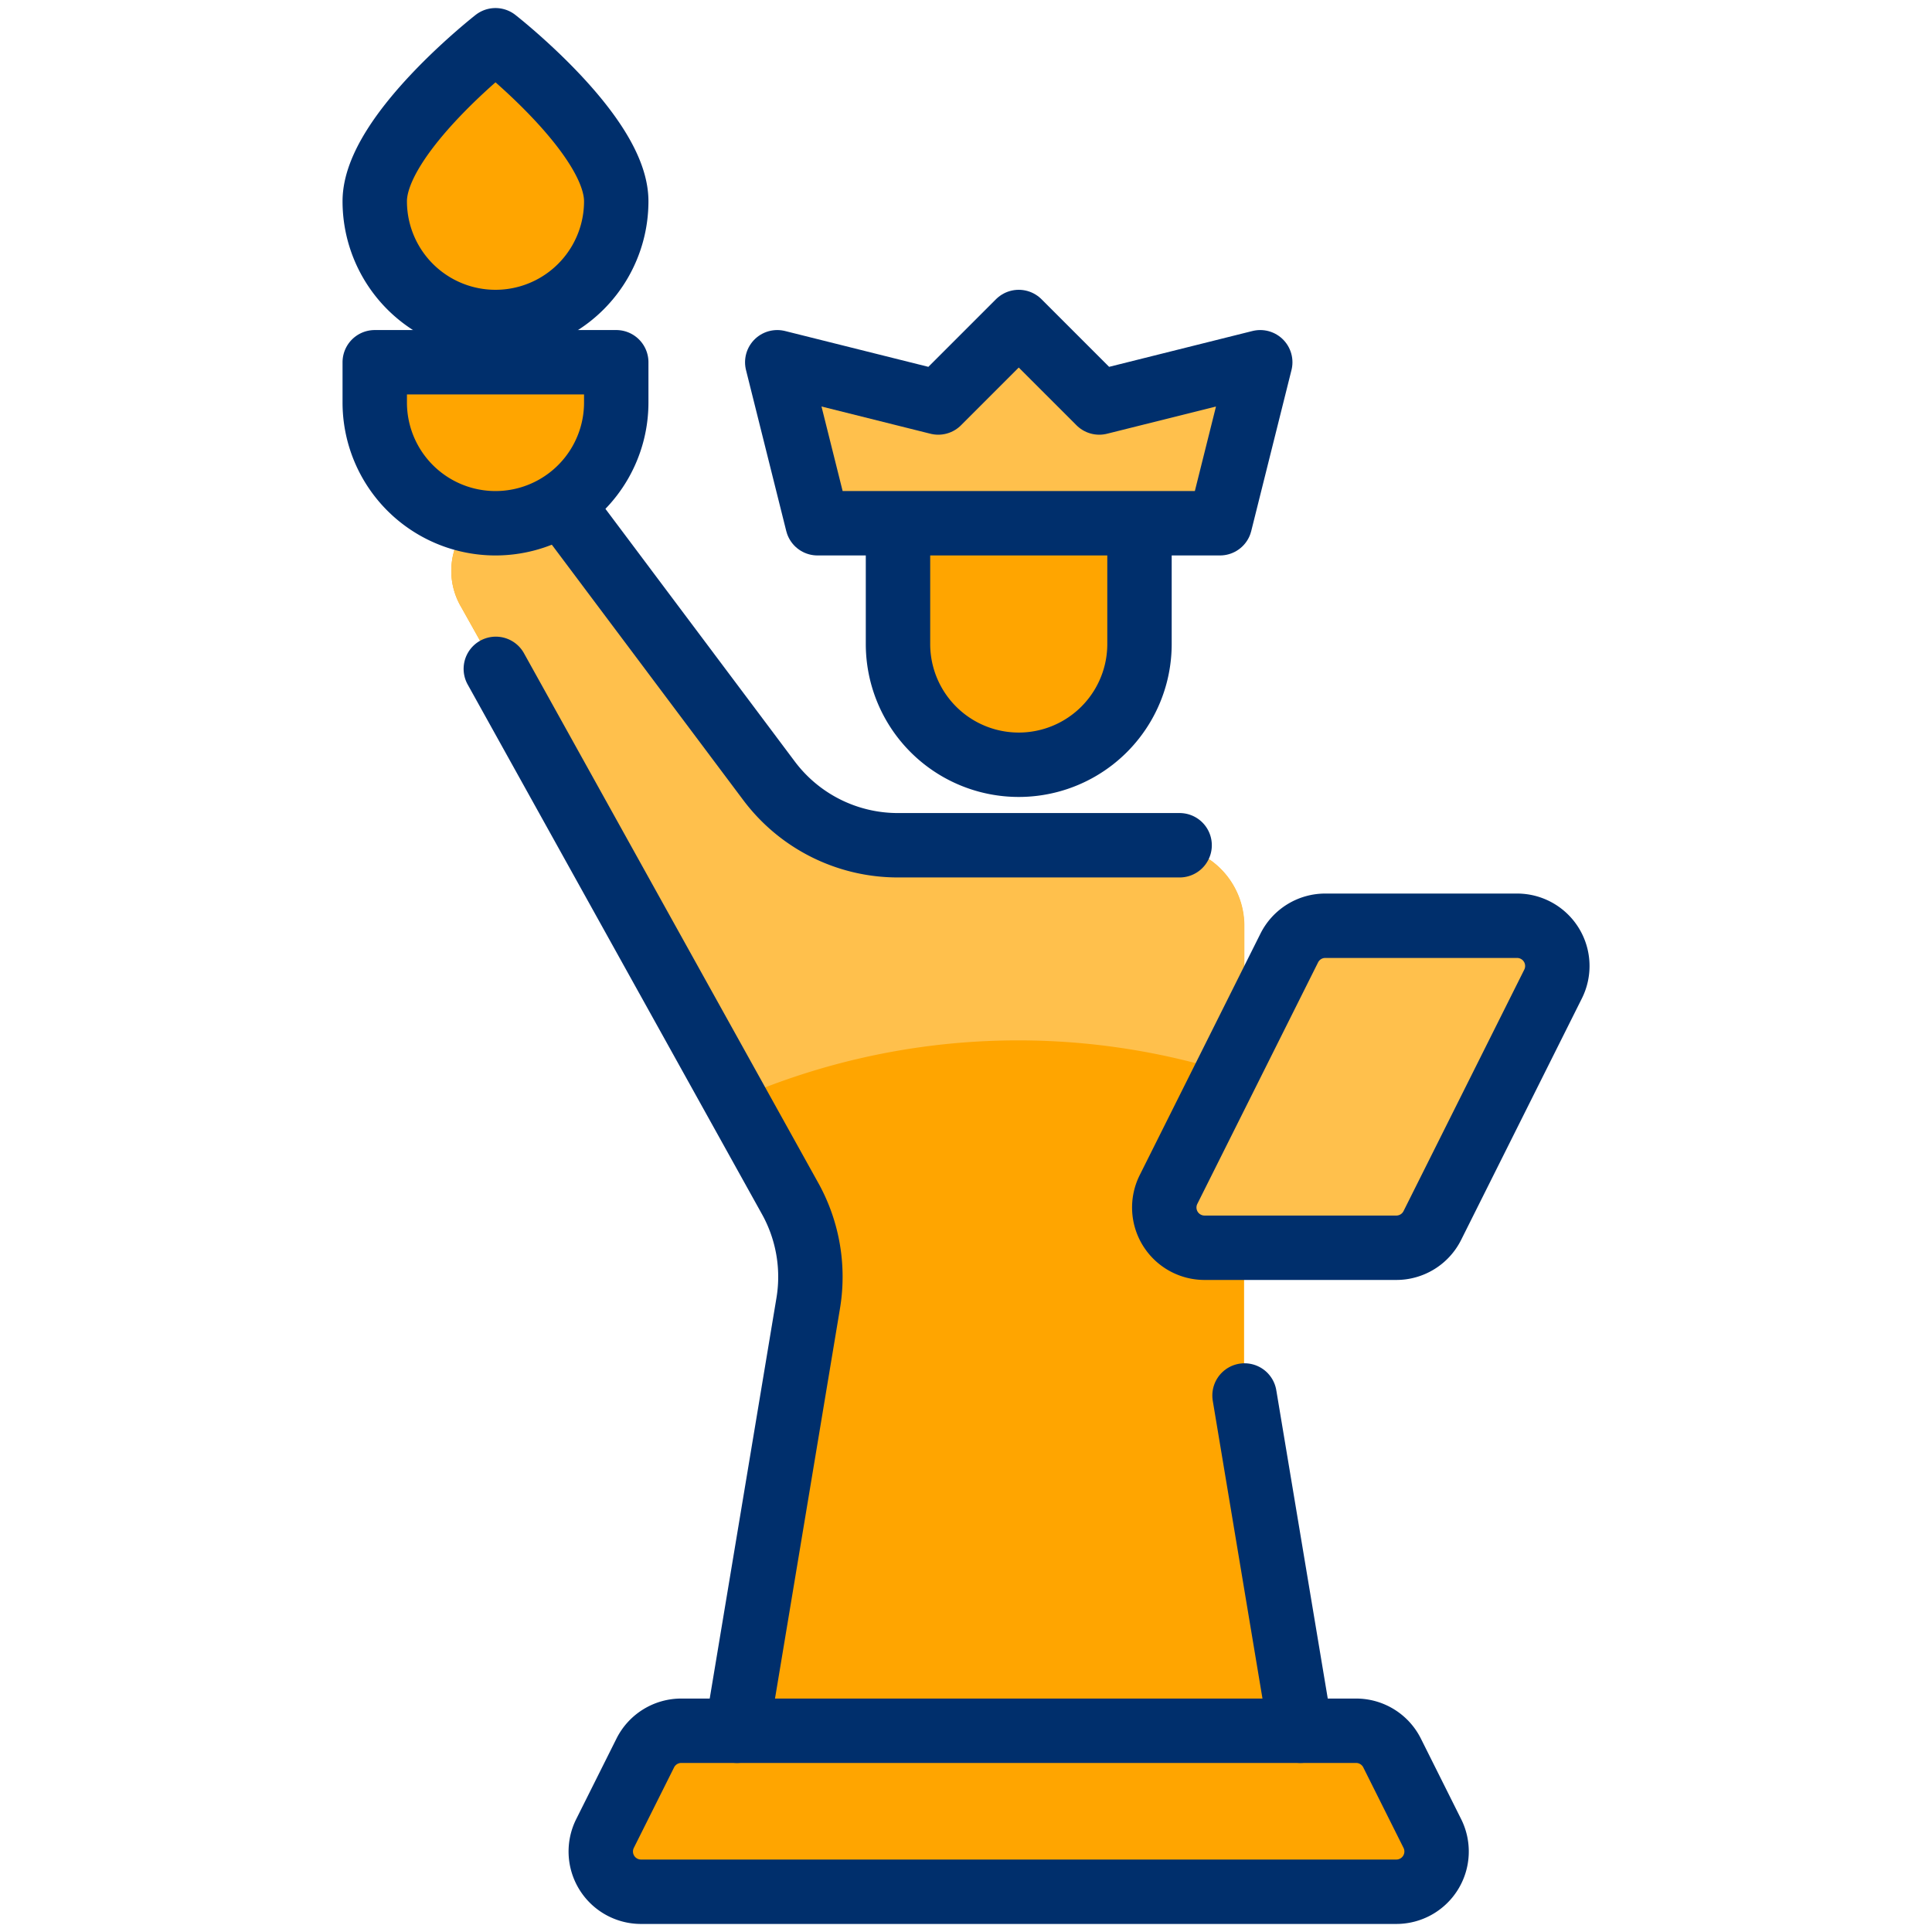 <svg xmlns="http://www.w3.org/2000/svg" viewBox="0 0 30 30" id="Landmark-Statue-Of-Liberty--Streamline-Ultimate" height="30" width="30">
  <desc>
    Landmark Statue Of Liberty Streamline Icon: https://streamlinehq.com
  </desc>
  <defs></defs>
  <title>landmark-statue-of-liberty</title>
  <path d="m11.444 26.875 1.106 -6.639a2.5 2.5 0 0 0 -0.281 -1.625l-4.57 -8.225 -0.536 -0.958a1.107 1.107 0 0 1 1.853 -1.208L11.943 12.125a2.5 2.5 0 0 0 2 1h4.125a1.25 1.25 0 0 1 1.25 1.25l0 7.295 0.875 5.206Z" fill="#ffa500" stroke-width="1"></path>
  <path d="m7.699 10.386 3.718 6.69a10.933 10.933 0 0 1 7.906 -0.341V14.375a1.25 1.25 0 0 0 -1.25 -1.25h-4.125a2.5 2.5 0 0 1 -2 -1L9.015 8.221a1.107 1.107 0 0 0 -1.853 1.208Z" fill="#ffc04c" stroke-width="1"></path>
  <path d="M9.955 29.375a0.625 0.625 0 0 1 -0.56 -0.905l0.625 -1.25a0.625 0.625 0 0 1 0.56 -0.345h10.476a0.625 0.625 0 0 1 0.56 0.345l0.625 1.25a0.625 0.625 0 0 1 -0.56 0.905Z" stroke="#002f6c" stroke-linecap="round" stroke-linejoin="round" fill="#ffa500" stroke-width="1"></path>
  <path d="m20.194 26.875 -0.869 -5.206" fill="none" stroke="#002f6c" stroke-linecap="round" stroke-linejoin="round" stroke-width="1"></path>
  <path d="m7.699 10.386 4.57 8.225a2.5 2.5 0 0 1 0.281 1.625L11.444 26.875" fill="none" stroke="#002f6c" stroke-linecap="round" stroke-linejoin="round" stroke-width="1"></path>
  <path d="M18.317 13.125h-4.375a2.5 2.5 0 0 1 -2 -1L8.716 7.821" fill="none" stroke="#002f6c" stroke-linecap="round" stroke-linejoin="round" stroke-width="1"></path>
  <path d="M17.694 8.125V10a1.875 1.875 0 0 1 -3.75 0V8.125" stroke="#002f6c" stroke-linecap="round" stroke-linejoin="round" fill="#ffa500" stroke-width="1"></path>
  <path d="m19.569 5.625 -0.625 2.5 -6.25 0 -0.625 -2.5 2.5 0.625 1.25 -1.25 1.25 1.25 2.5 -0.625z" stroke="#002f6c" stroke-linecap="round" stroke-linejoin="round" fill="#ffc04c" stroke-width="1"></path>
  <path d="M9.569 6.25a1.875 1.875 0 0 1 -3.75 0v-0.625h3.75Z" stroke="#002f6c" stroke-linecap="round" stroke-linejoin="round" fill="#ffa500" stroke-width="1"></path>
  <path d="M9.569 3.125a1.875 1.875 0 0 1 -3.75 0c0 -1.035 1.875 -2.5 1.875 -2.5s1.875 1.465 1.875 2.5Z" fill="#ffa500" stroke="#002f6c" stroke-linecap="round" stroke-linejoin="round" stroke-width="1"></path>
  <path d="M22.241 19.03a0.625 0.625 0 0 1 -0.56 0.345h-2.976a0.625 0.625 0 0 1 -0.56 -0.905l1.875 -3.75a0.625 0.625 0 0 1 0.56 -0.345h2.976a0.625 0.625 0 0 1 0.56 0.905Z" stroke="#002f6c" stroke-linecap="round" stroke-linejoin="round" fill="#ffc04c" stroke-width="1"></path>
</svg>